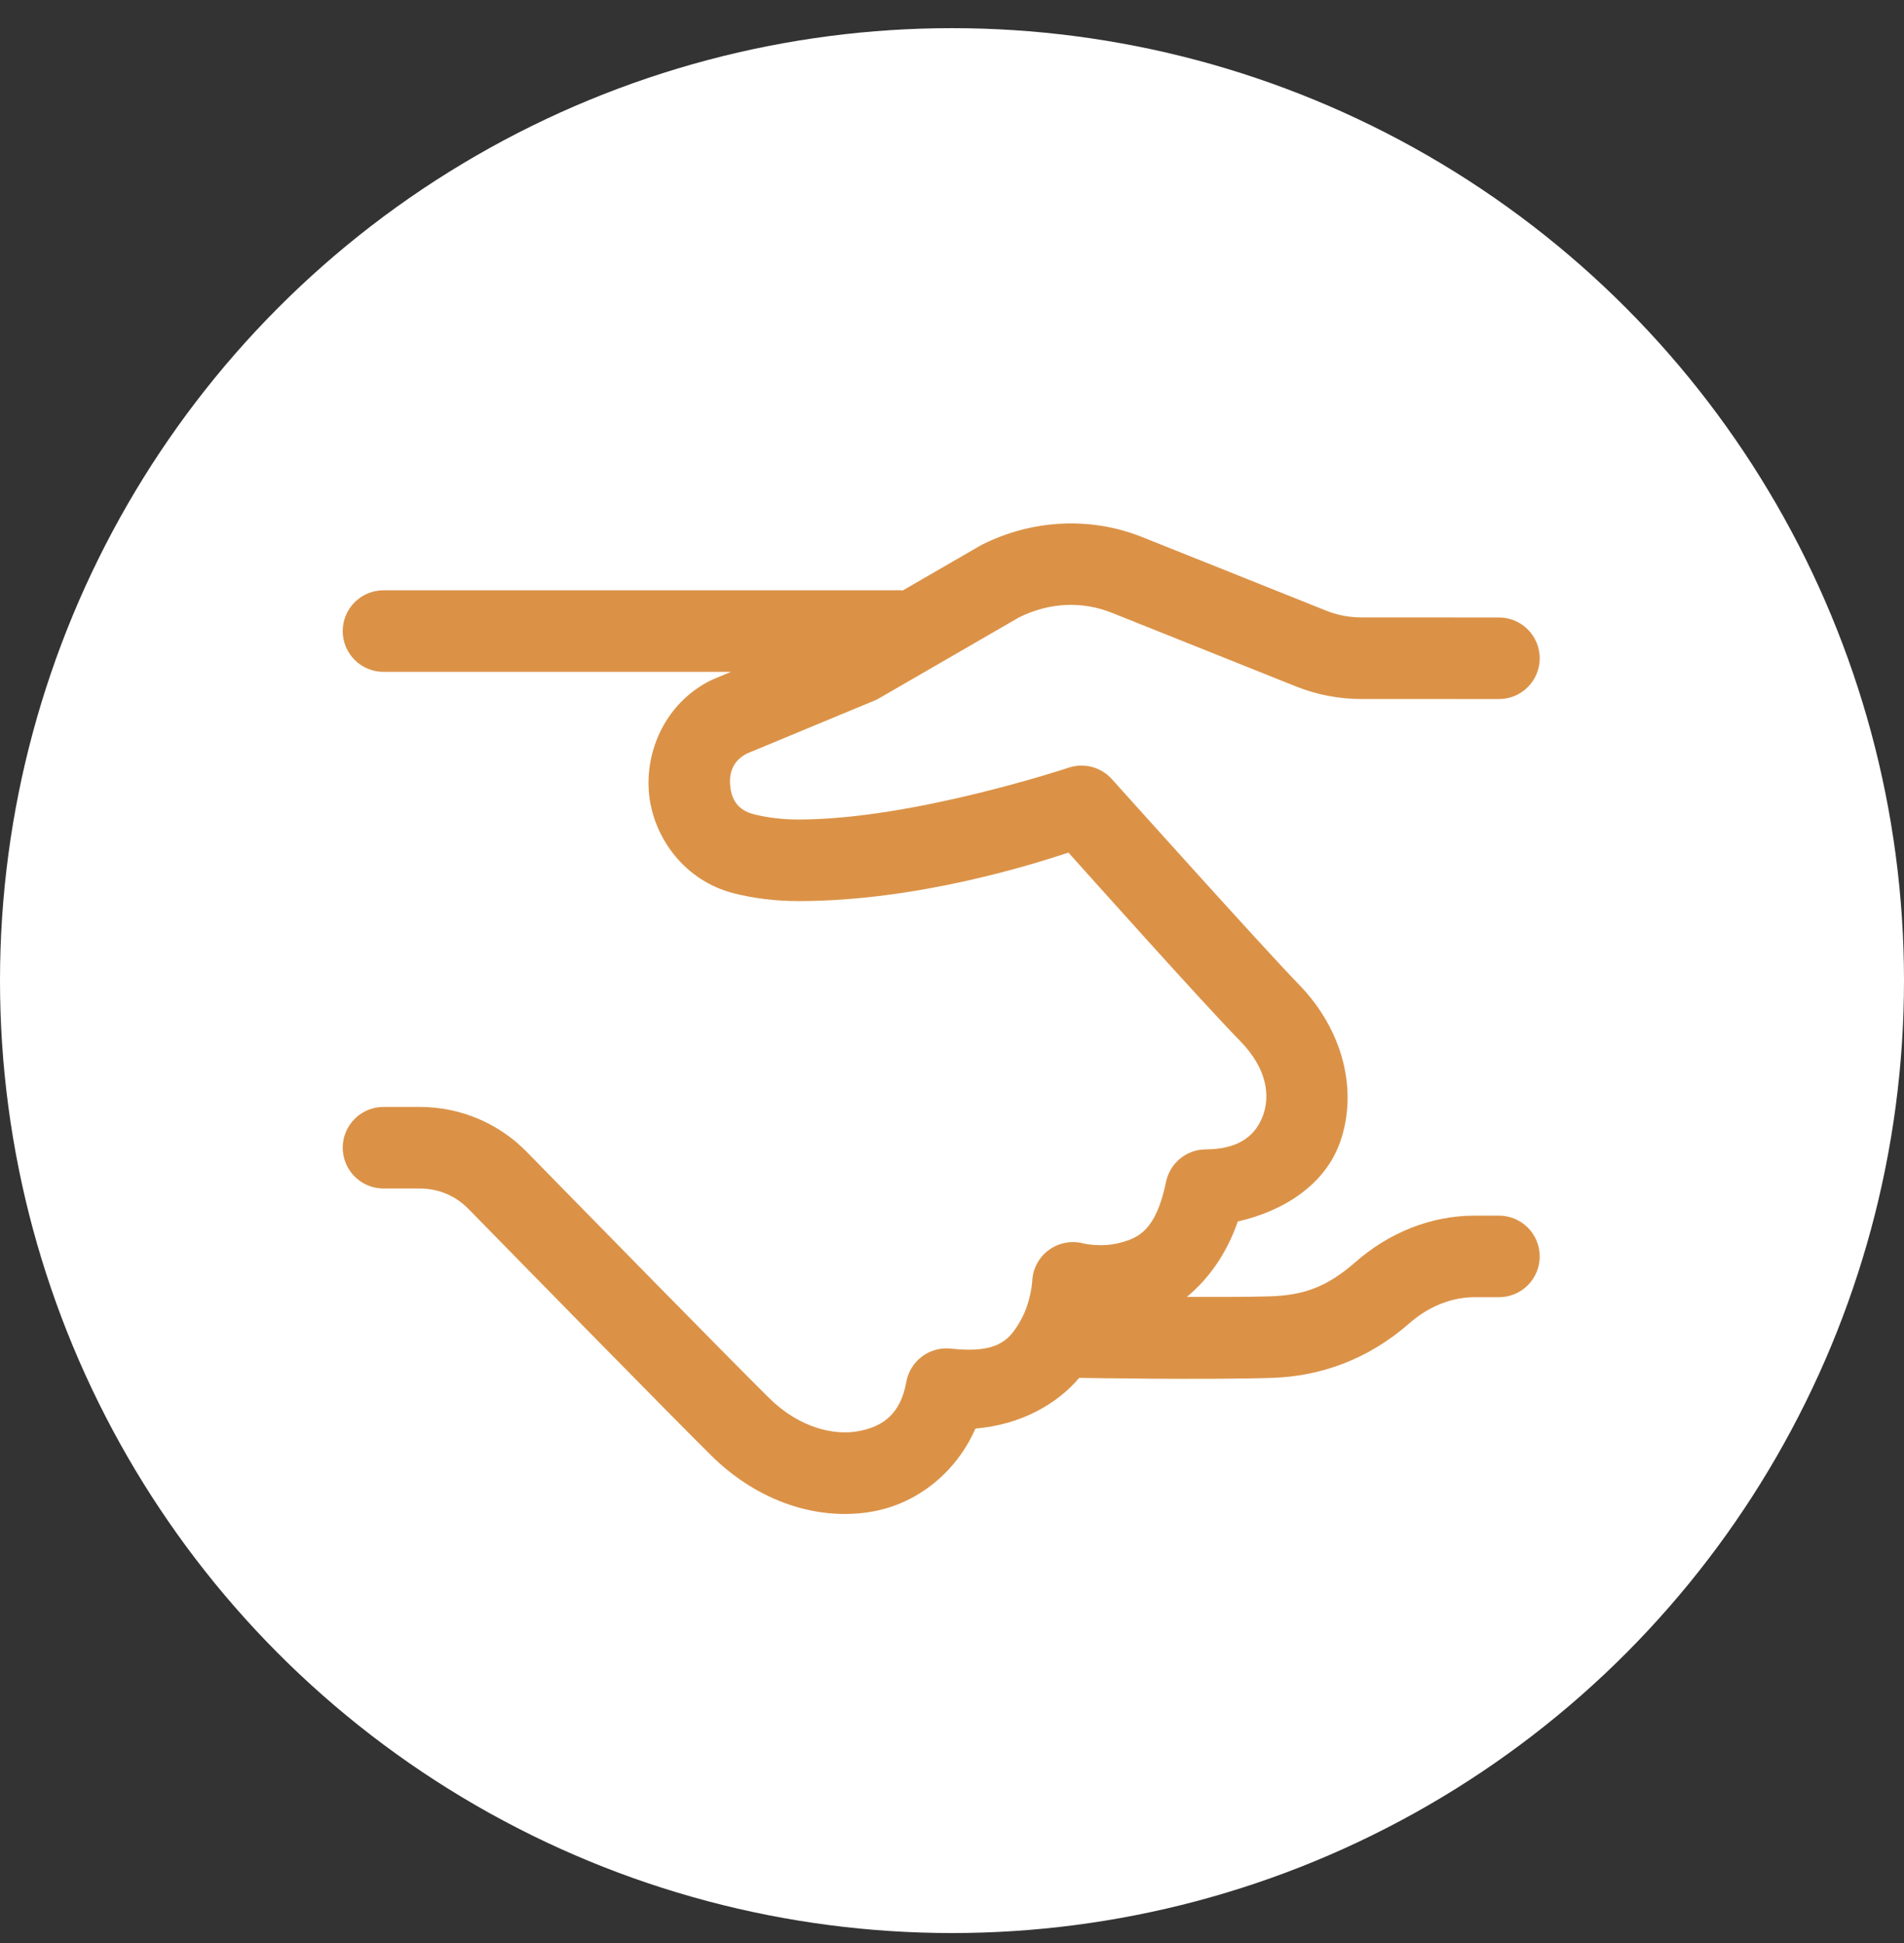 <?xml version="1.0" encoding="UTF-8"?> <svg xmlns="http://www.w3.org/2000/svg" width="50" height="51" viewBox="0 0 50 51" fill="none"><rect x="0" y="0" width="50" height="51" fill="#333333" stroke="none"/><circle cx="25" cy="25.739" r="25" fill="white"></circle><path d="M27.89 13.745C27.173 13.778 26.458 13.962 25.792 14.295C25.772 14.305 25.753 14.315 25.735 14.326L23.711 15.496C23.689 15.495 23.668 15.494 23.646 15.494H10.086C9.944 15.492 9.803 15.518 9.671 15.571C9.54 15.624 9.42 15.703 9.319 15.802C9.218 15.902 9.138 16.021 9.083 16.151C9.028 16.282 9 16.423 9 16.565C9 16.707 9.028 16.847 9.083 16.978C9.138 17.109 9.218 17.228 9.319 17.327C9.42 17.427 9.54 17.505 9.671 17.558C9.803 17.611 9.944 17.637 10.086 17.635H19.195L18.73 17.829C18.707 17.838 18.684 17.849 18.662 17.86C17.475 18.453 16.928 19.717 17.046 20.854C17.164 21.991 17.978 23.125 19.283 23.451C19.792 23.578 20.357 23.652 20.973 23.652C24.094 23.652 27.153 22.679 28.058 22.379C28.654 23.044 31.59 26.325 32.571 27.329C33.281 28.056 33.353 28.766 33.17 29.271C32.987 29.776 32.571 30.166 31.666 30.169C31.42 30.169 31.182 30.255 30.992 30.41C30.801 30.566 30.67 30.782 30.62 31.023C30.354 32.314 29.883 32.497 29.402 32.623C28.922 32.749 28.459 32.64 28.459 32.64C28.302 32.597 28.139 32.591 27.98 32.621C27.82 32.65 27.67 32.716 27.54 32.812C27.41 32.908 27.303 33.033 27.228 33.176C27.153 33.319 27.111 33.478 27.106 33.64C27.106 33.64 27.071 34.192 26.798 34.666C26.526 35.139 26.242 35.538 24.971 35.399C24.701 35.369 24.43 35.443 24.213 35.605C23.995 35.768 23.848 36.007 23.8 36.274C23.654 37.089 23.211 37.443 22.547 37.565C21.882 37.687 20.98 37.47 20.191 36.69C19.18 35.691 15.496 31.934 13.829 30.231C13.09 29.477 12.079 29.055 11.027 29.055H10.086C9.944 29.053 9.803 29.079 9.671 29.132C9.54 29.185 9.42 29.263 9.319 29.363C9.218 29.463 9.138 29.581 9.083 29.712C9.028 29.843 9 29.983 9 30.125C9 30.267 9.028 30.408 9.083 30.539C9.138 30.669 9.218 30.788 9.319 30.888C9.42 30.987 9.54 31.066 9.671 31.119C9.803 31.172 9.944 31.198 10.086 31.196H11.027C11.51 31.196 11.963 31.386 12.3 31.73C13.968 33.433 17.617 37.156 18.685 38.212C19.917 39.429 21.505 39.935 22.934 39.671C24.093 39.458 25.109 38.649 25.616 37.497C26.837 37.395 27.775 36.834 28.341 36.166C28.356 36.166 28.37 36.167 28.385 36.167C28.385 36.167 31.606 36.223 33.399 36.167C34.646 36.128 35.903 35.705 37.012 34.733C37.512 34.294 38.114 34.049 38.727 34.049H39.348C39.49 34.051 39.631 34.025 39.763 33.972C39.894 33.919 40.014 33.841 40.115 33.741C40.216 33.642 40.296 33.523 40.351 33.392C40.406 33.261 40.434 33.121 40.434 32.979C40.434 32.837 40.406 32.697 40.351 32.566C40.296 32.435 40.216 32.316 40.115 32.216C40.014 32.117 39.894 32.038 39.763 31.985C39.631 31.933 39.49 31.906 39.348 31.908H38.727C37.546 31.908 36.45 32.379 35.601 33.122C34.822 33.806 34.203 34 33.333 34.027H33.332C32.747 34.045 31.933 34.042 31.167 34.041C31.713 33.591 32.203 32.936 32.505 32.062C33.742 31.779 34.79 31.084 35.183 30.001C35.668 28.665 35.291 27.049 34.101 25.832C33.2 24.909 29.199 20.451 29.199 20.451C29.058 20.294 28.875 20.183 28.671 20.13C28.468 20.077 28.253 20.085 28.054 20.153C28.054 20.153 23.977 21.511 20.973 21.511C20.528 21.511 20.141 21.459 19.802 21.374C19.375 21.267 19.213 20.991 19.176 20.632C19.139 20.276 19.256 19.962 19.615 19.779L22.966 18.388C23.009 18.37 23.051 18.349 23.092 18.325L26.755 16.208C27.564 15.805 28.424 15.775 29.204 16.087L34.029 18.016C34.577 18.236 35.163 18.348 35.752 18.348L39.348 18.349C39.49 18.351 39.631 18.325 39.763 18.272C39.894 18.219 40.014 18.14 40.115 18.041C40.216 17.941 40.296 17.823 40.351 17.692C40.406 17.561 40.434 17.42 40.434 17.279C40.434 17.137 40.406 16.996 40.351 16.865C40.296 16.734 40.216 16.616 40.115 16.516C40.014 16.416 39.894 16.338 39.763 16.285C39.631 16.232 39.49 16.206 39.348 16.208L35.753 16.206C35.435 16.206 35.121 16.147 34.828 16.029L34.825 16.028L30 14.099C29.326 13.829 28.607 13.711 27.89 13.745Z" fill="#DB9247"></path></svg> 